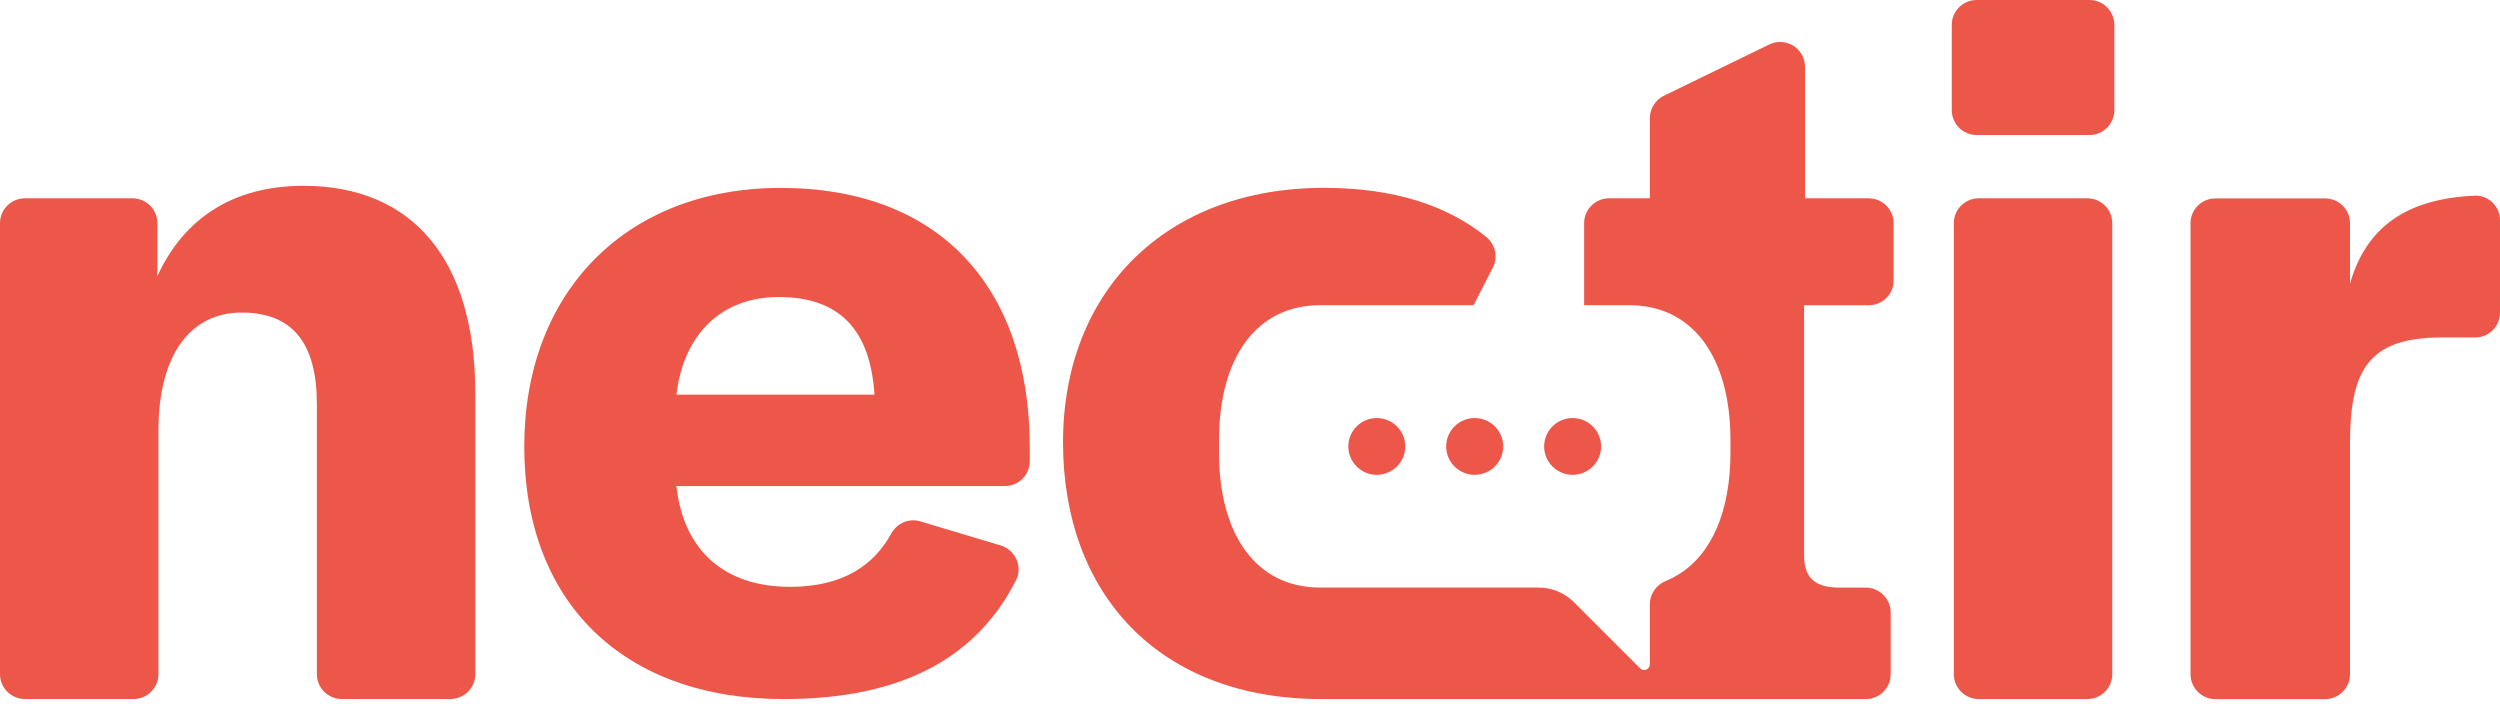 <svg width="142" height="40" viewBox="0 0 142 40" fill="none" xmlns="http://www.w3.org/2000/svg">
<g clip-path="url(#clip0_1019_33137)">
<path d="M17.228 10.555C13.201 10.555 10.419 12.443 8.939 15.688V12.676C8.939 11.896 8.305 11.263 7.522 11.263H1.417C0.634 11.263 0 11.896 0 12.676V38.292C0 39.072 0.634 39.705 1.417 39.705H7.582C8.365 39.705 8.999 39.072 8.999 38.292V24.48C8.999 20.114 10.835 17.753 13.735 17.753C16.635 17.753 17.998 19.523 17.998 22.945V38.291C17.998 39.071 18.633 39.704 19.415 39.704H25.58C26.363 39.704 26.998 39.071 26.998 38.291V22.355C26.998 14.684 23.387 10.554 17.229 10.554H17.228V10.555Z" fill="#ED574A"/>
<path d="M44.343 10.674C35.578 10.674 29.778 16.573 29.778 25.365C29.778 34.157 35.341 39.707 44.518 39.707C51.52 39.707 55.576 37.148 57.706 32.968C58.103 32.188 57.68 31.237 56.84 30.982L52.276 29.613C51.627 29.419 50.949 29.715 50.624 30.305C49.655 32.076 47.915 33.332 44.874 33.332C41.264 33.332 38.837 31.384 38.421 27.608H57.077C57.859 27.608 58.492 26.977 58.492 26.193V25.425C58.492 16.218 53.284 10.673 44.343 10.673V10.674ZM38.421 22.419C38.837 18.878 41.084 16.87 44.225 16.87C47.659 16.87 49.434 18.7 49.67 22.419H38.421Z" fill="#ED574A"/>
<path d="M118.559 11.263H112.394C111.611 11.263 110.977 11.896 110.977 12.676V38.293C110.977 39.073 111.611 39.706 112.394 39.706H118.559C119.342 39.706 119.977 39.073 119.977 38.293V12.676C119.977 11.896 119.342 11.263 118.559 11.263Z" fill="#ED574A"/>
<path d="M140.668 11.114L140.299 11.129C136.231 11.383 134.303 13.276 133.48 16.102V12.683C133.48 11.892 132.842 11.27 132.063 11.27H125.839C125.06 11.27 124.422 11.893 124.422 12.683V38.299C124.422 39.076 125.06 39.712 125.839 39.712H132.063C132.842 39.712 133.48 39.076 133.48 38.299V25.187C133.48 21.005 134.543 19.168 138.683 19.168H140.583C141.377 19.168 142 18.532 142 17.755V12.512C142 11.764 141.419 11.142 140.667 11.113L140.668 11.114Z" fill="#ED574A"/>
<path d="M106.142 11.263H102.524V3.801C102.524 2.755 101.433 2.063 100.483 2.531L94.504 5.441C94.019 5.68 93.711 6.175 93.711 6.715V11.263H91.394C90.616 11.263 89.979 11.898 89.979 12.674V17.336H92.547C96.16 17.336 98.29 20.292 98.29 25.011V25.703C98.29 29.053 97.211 31.51 95.298 32.654C95.081 32.788 94.859 32.902 94.626 32.996C94.078 33.217 93.711 33.73 93.711 34.316V37.732C93.711 38.02 93.36 38.165 93.158 37.96L89.403 34.206C88.869 33.673 88.148 33.373 87.396 33.373H74.984C71.382 33.373 69.24 30.422 69.24 25.703V25.011C69.24 20.291 71.381 17.336 74.984 17.336H83.699L84.793 15.2C85.101 14.598 84.934 13.871 84.407 13.447C82.193 11.666 79.186 10.67 75.194 10.67C66.249 10.67 60.38 16.504 60.38 25.126C60.38 33.748 65.837 39.707 75.067 39.707H105.972C106.754 39.707 107.391 39.083 107.391 38.292V34.79C107.391 34.011 106.753 33.375 105.972 33.375H104.316C103.068 33.322 102.473 32.797 102.473 31.554V17.338H106.144C106.923 17.338 107.559 16.718 107.559 15.928V12.676C107.559 11.9 106.923 11.265 106.144 11.265L106.142 11.263Z" fill="#ED574A"/>
<path d="M112.276 0H118.678C119.461 0 120.095 0.633 120.095 1.413V6.257C120.095 7.037 119.46 7.669 118.678 7.669H112.277C111.495 7.669 110.86 7.036 110.86 6.257V1.413C110.86 0.632 111.496 0 112.277 0H112.276Z" fill="#ED574A"/>
<path d="M76.584 25.358C76.584 26.248 77.309 26.97 78.202 26.97C79.095 26.97 79.82 26.248 79.82 25.358C79.82 24.468 79.095 23.745 78.202 23.745C77.309 23.745 76.584 24.468 76.584 25.358Z" fill="#ED574A"/>
<path d="M83.761 23.745C82.868 23.745 82.143 24.468 82.143 25.358C82.143 26.248 82.868 26.97 83.761 26.97C84.654 26.97 85.383 26.248 85.383 25.358C85.383 24.468 84.658 23.745 83.761 23.745Z" fill="#ED574A"/>
<path d="M89.325 26.97C90.218 26.97 90.943 26.248 90.943 25.358C90.943 24.468 90.218 23.745 89.325 23.745C88.432 23.745 87.707 24.468 87.707 25.358C87.707 26.248 88.432 26.97 89.325 26.97Z" fill="#ED574A"/>
</g>
<defs>
<clipPath id="clip0_1019_33137">
<rect width="142" height="39.712" fill="white"/>
</clipPath>
</defs>
</svg>
